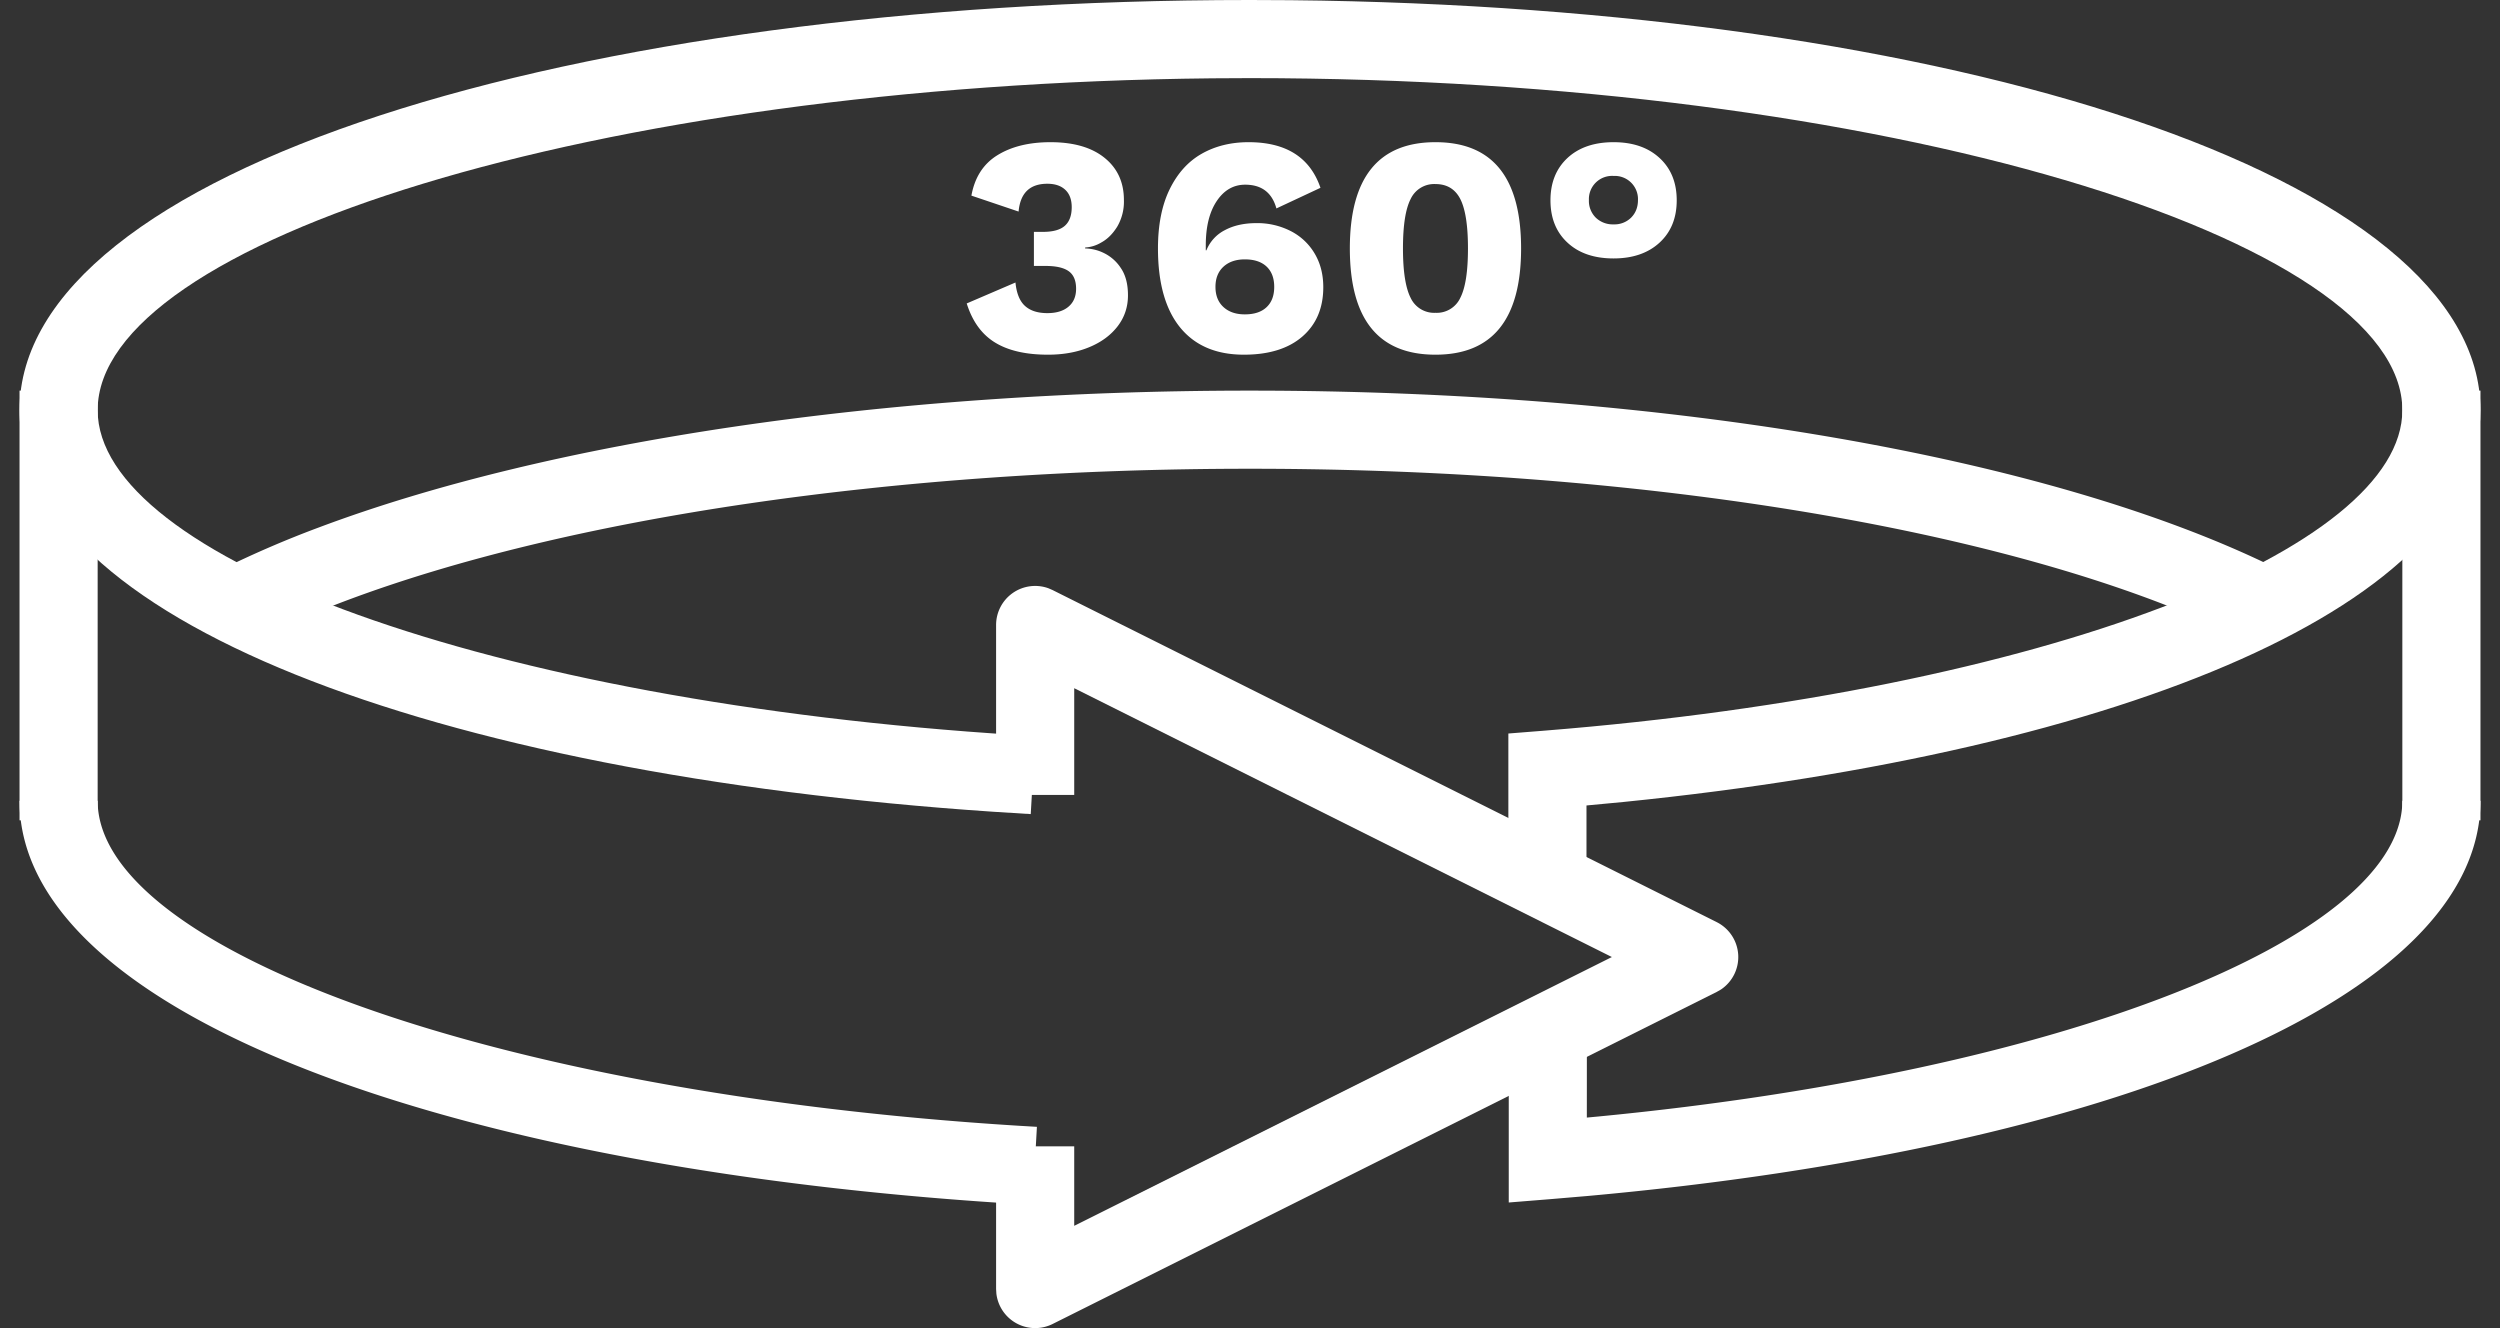 <svg height="34" width="64" xmlns="http://www.w3.org/2000/svg"><rect width="100%" height="100%" fill="#333333" stroke="none"/><g fill="#fff"><path d="m32 0 1.04.005c16.935.171 30.46 4.505 30.46 10.495 0 4.927-9.023 8.726-21.935 10.03l-.951.09v1.776h-2v-3.618l.92-.073c12.84-1.028 21.966-4.645 21.966-8.205 0-4.38-13.227-8.5-29.5-8.5l-.973.005c-15.824.16-28.527 4.202-28.527 8.495 0 3.74 9.953 7.467 23.532 8.316l.47.028-.115 1.997-.956-.06c-14.42-.969-24.931-4.975-24.931-10.281 0-6.113 14.084-10.5 31.5-10.5z"/><path d="m2.5 20.5c0 3.744 9.976 7.474 23.575 8.319l.47.028-.113 1.997c-14.77-.84-25.695-4.83-25.928-10.17l-.004-.174zm61 0c0 5.043-9.453 8.905-22.855 10.117l-.941.08-1.08.087v-4.374h2l-.001 2.2.298-.028c11.953-1.153 20.367-4.564 20.575-7.953l.004-.129zm-31.5-10.5c10.69 0 20.453 1.707 26.17 4.499l.338.169-.909 1.78c-5.339-2.724-14.983-4.448-25.599-4.448-9.084 0-17.494 1.258-23.13 3.373-.67.252-1.296.513-1.872.784l-.423.204-.89-1.79a26.46 26.46 0 0 1 2.482-1.07c5.883-2.208 14.526-3.501 23.833-3.501z"/><path d="m2.5 10v11h-2v-11z"/><path d="m63.5 10v11h-2v-11z"/><path d="m43.947 23.606a1 1 0 0 1 .11 1.725l-.11.063-17 8.5a1 1 0 0 1 -1.44-.779l-.007-.115v-3.654h2v2.035l13.764-6.881-13.764-6.882v2.732h-2v-4.35a1 1 0 0 1 1.341-.94l.106.046z"/><path d="m26.828 9.08c.395 0 .747-.064 1.056-.192.31-.128.552-.307.728-.536.176-.23.264-.493.264-.792 0-.288-.061-.521-.184-.7a1.08 1.08 0 0 0 -.436-.384 1.141 1.141 0 0 0 -.476-.116v-.024a.894.894 0 0 0 .412-.128c.157-.085.293-.22.408-.404a1.27 1.27 0 0 0 .172-.684c0-.453-.165-.813-.496-1.08-.33-.267-.792-.4-1.384-.4-.544 0-.996.11-1.356.332-.36.221-.583.567-.668 1.036l1.208.408c.043-.475.288-.712.736-.712.197 0 .35.052.46.156s.164.252.164.444c0 .213-.059.372-.176.476s-.304.156-.56.156h-.232v.872h.296c.272 0 .47.045.596.136.125.09.188.24.188.448 0 .197-.065.35-.196.46-.13.11-.31.164-.54.164-.245 0-.436-.061-.572-.184s-.217-.323-.244-.6l-1.248.536c.144.459.385.792.724 1s.79.312 1.356.312zm5.016 0c.64 0 1.139-.155 1.496-.464.357-.31.536-.73.536-1.264 0-.325-.073-.612-.22-.86a1.5 1.5 0 0 0 -.612-.576 1.877 1.877 0 0 0 -.88-.204c-.315 0-.584.06-.808.18a.998.998 0 0 0 -.472.516h-.016v-.128c0-.475.093-.852.28-1.132s.43-.42.728-.42c.421 0 .688.203.8.608l1.128-.528c-.267-.779-.88-1.168-1.84-1.168-.453 0-.853.099-1.2.296s-.62.5-.82.908-.3.913-.3 1.516c0 .885.19 1.56.568 2.024.379.464.923.696 1.632.696zm.024-1.032c-.23 0-.412-.063-.548-.188s-.204-.297-.204-.516.068-.39.204-.516c.136-.125.319-.188.548-.188.24 0 .425.061.556.184.13.123.196.296.196.52s-.065.397-.196.52c-.13.123-.316.184-.556.184zm4.88 1.032c1.461 0 2.192-.907 2.192-2.72s-.73-2.72-2.192-2.72c-1.461 0-2.192.907-2.192 2.72s.73 2.72 2.192 2.72zm0-1.072a.664.664 0 0 1 -.636-.384c-.13-.256-.196-.677-.196-1.264s.065-1.008.196-1.264a.664.664 0 0 1 .636-.384c.293 0 .505.128.636.384.13.256.196.677.196 1.264s-.065 1.008-.196 1.264a.664.664 0 0 1 -.636.384zm4.56-1.392c.49 0 .883-.135 1.176-.404.293-.27.44-.63.44-1.084 0-.453-.147-.815-.44-1.084-.293-.27-.685-.404-1.176-.404-.496 0-.89.135-1.18.404-.29.27-.436.63-.436 1.084 0 .453.145.815.436 1.084.29.27.684.404 1.18.404zm0-.872a.625.625 0 0 1 -.456-.172.604.604 0 0 1 -.176-.452.594.594 0 0 1 .632-.616.594.594 0 0 1 .624.616c0 .181-.057.33-.172.448a.604.604 0 0 1 -.452.176z"/></g></svg>
